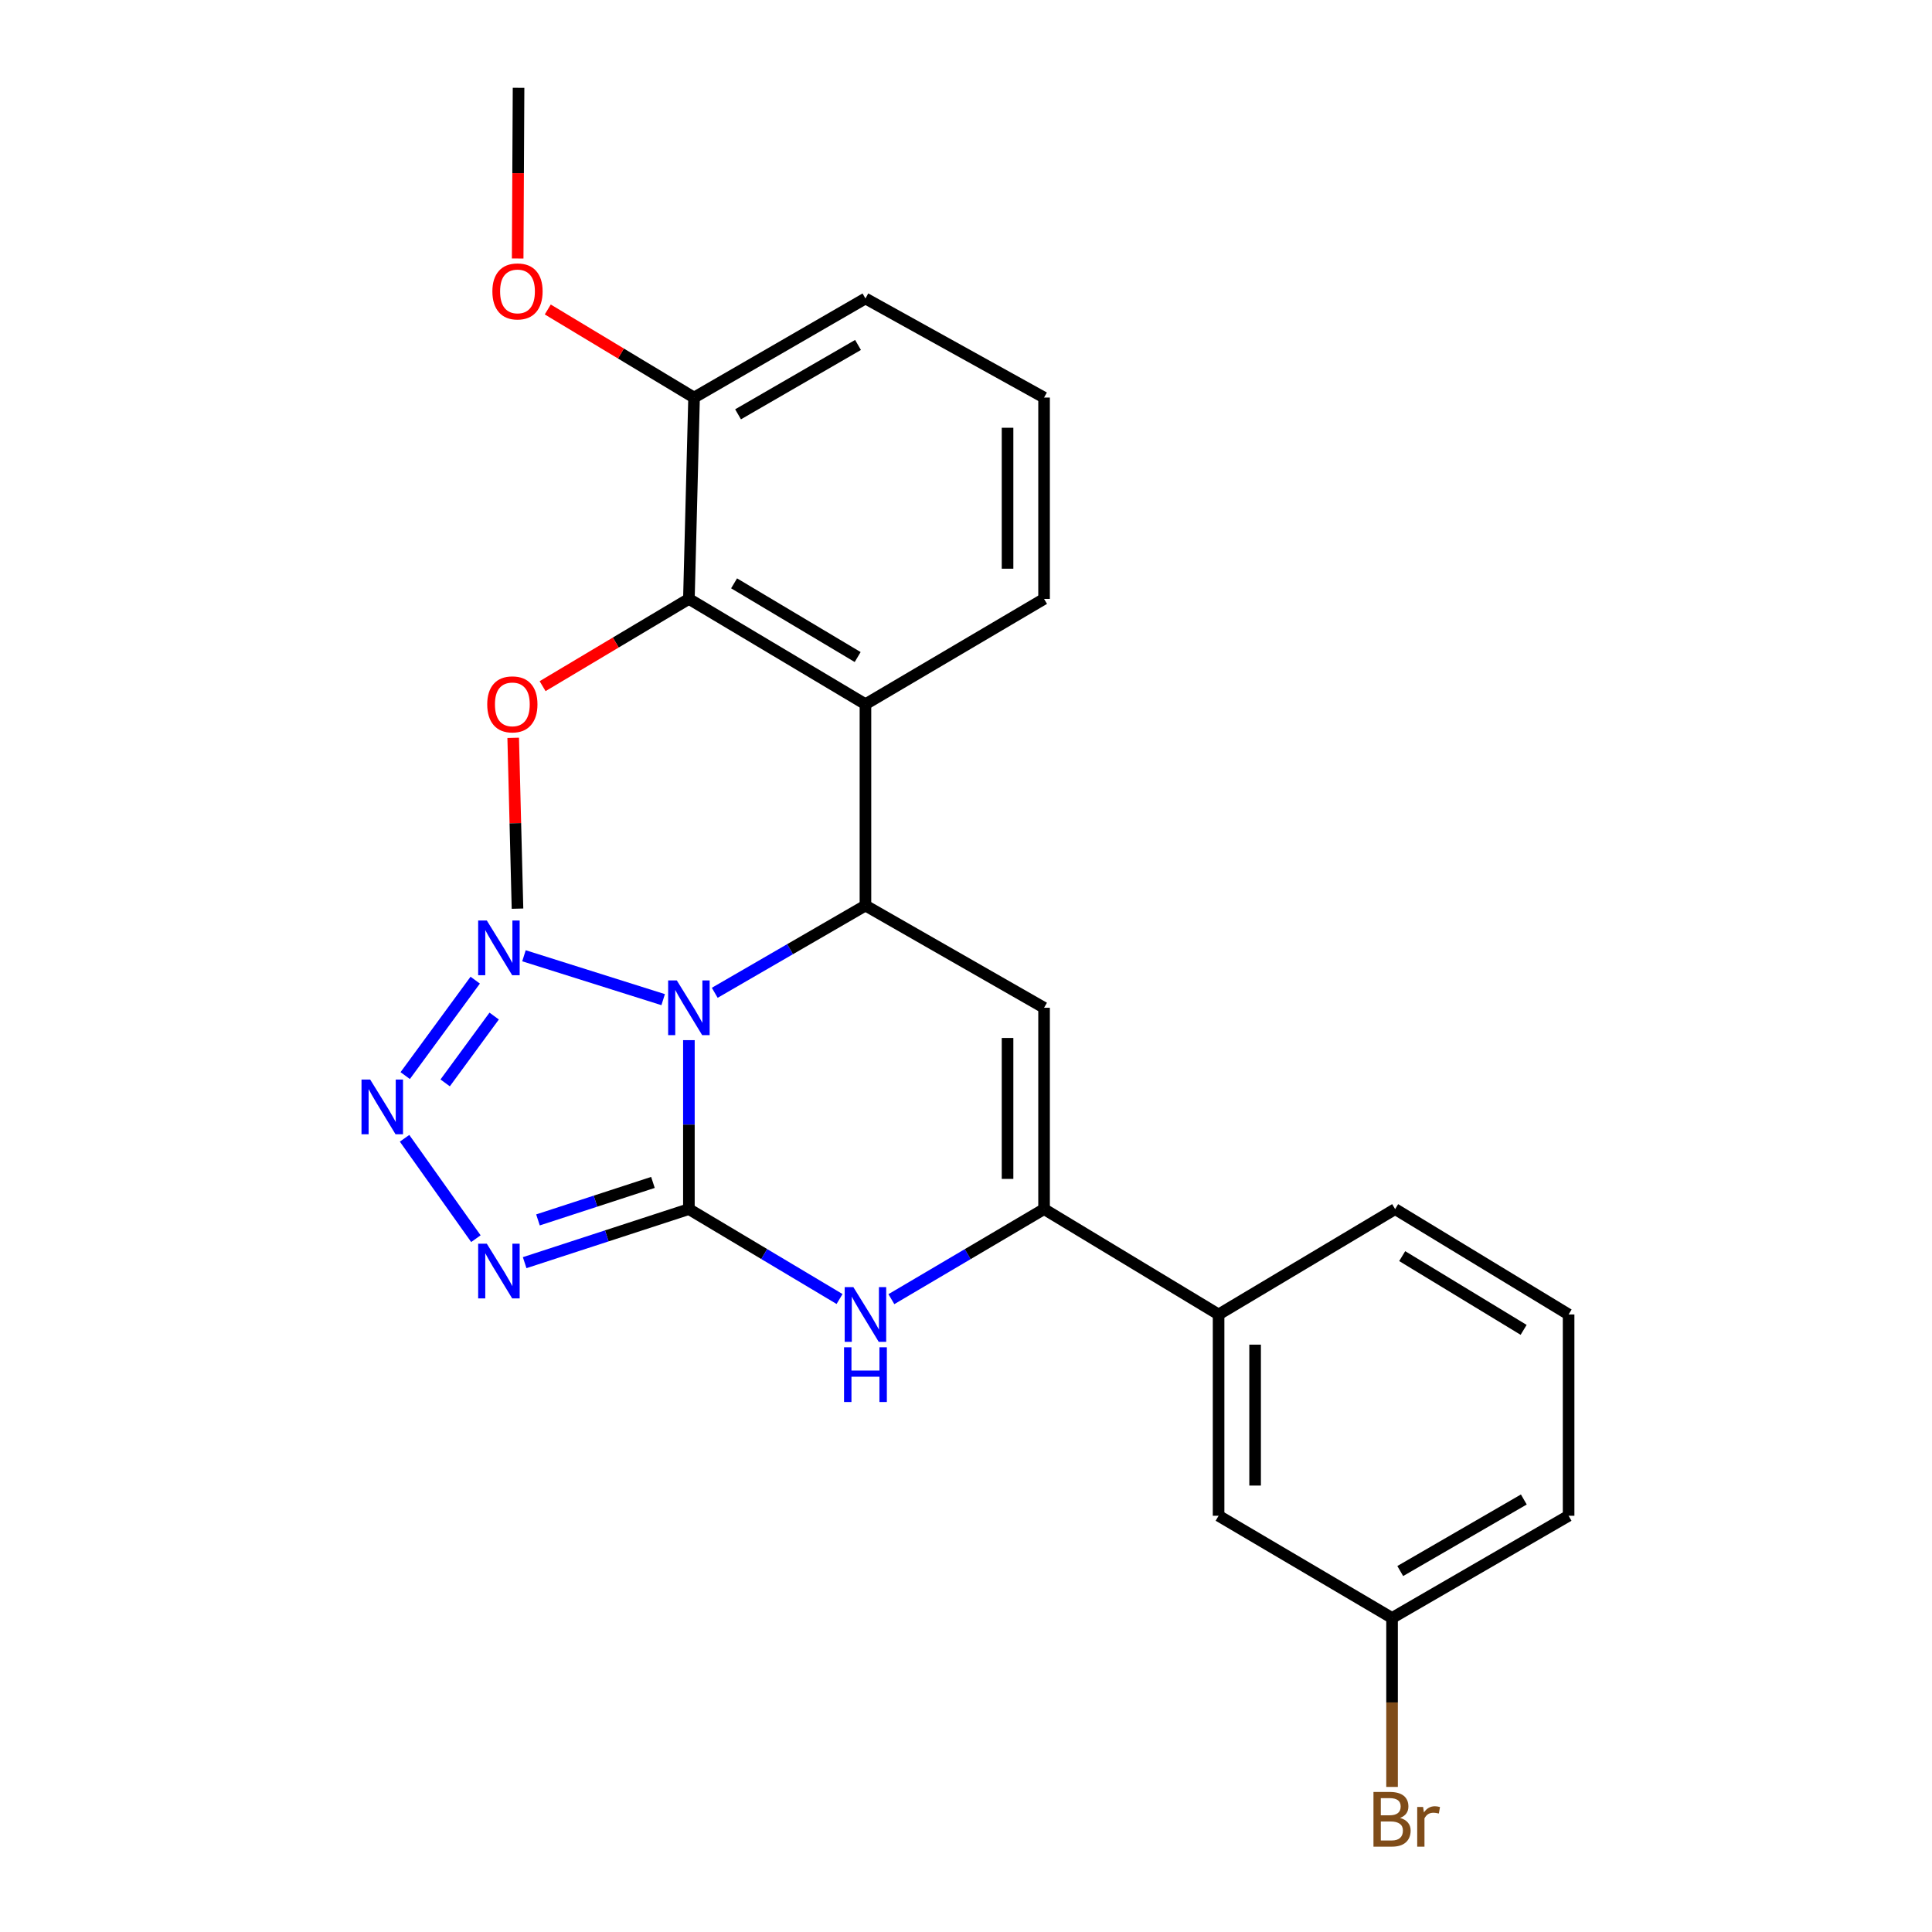 <?xml version='1.0' encoding='iso-8859-1'?>
<svg version='1.1' baseProfile='full'
              xmlns='http://www.w3.org/2000/svg'
                      xmlns:rdkit='http://www.rdkit.org/xml'
                      xmlns:xlink='http://www.w3.org/1999/xlink'
                  xml:space='preserve'
width='1000px' height='1000px' viewBox='0 0 1000 1000'>
<!-- END OF HEADER -->
<rect style='opacity:1.0;fill:#FFFFFF;stroke:none' width='1000' height='1000' x='0' y='0'> </rect>
<path class='bond-0' d='M 356.571,538.379 L 356.571,582.104' style='fill:none;fill-rule:evenodd;stroke:#0000FF;stroke-width:6px;stroke-linecap:butt;stroke-linejoin:miter;stroke-opacity:1' />
<path class='bond-0' d='M 356.571,582.104 L 356.571,625.828' style='fill:none;fill-rule:evenodd;stroke:#000000;stroke-width:6px;stroke-linecap:butt;stroke-linejoin:miter;stroke-opacity:1' />
<path class='bond-1' d='M 369.951,513.868 L 408.952,491.288' style='fill:none;fill-rule:evenodd;stroke:#0000FF;stroke-width:6px;stroke-linecap:butt;stroke-linejoin:miter;stroke-opacity:1' />
<path class='bond-1' d='M 408.952,491.288 L 447.953,468.708' style='fill:none;fill-rule:evenodd;stroke:#000000;stroke-width:6px;stroke-linecap:butt;stroke-linejoin:miter;stroke-opacity:1' />
<path class='bond-4' d='M 343.254,517.415 L 271.206,494.702' style='fill:none;fill-rule:evenodd;stroke:#0000FF;stroke-width:6px;stroke-linecap:butt;stroke-linejoin:miter;stroke-opacity:1' />
<path class='bond-2' d='M 356.571,625.828 L 314.067,639.691' style='fill:none;fill-rule:evenodd;stroke:#000000;stroke-width:6px;stroke-linecap:butt;stroke-linejoin:miter;stroke-opacity:1' />
<path class='bond-2' d='M 314.067,639.691 L 271.563,653.553' style='fill:none;fill-rule:evenodd;stroke:#0000FF;stroke-width:6px;stroke-linecap:butt;stroke-linejoin:miter;stroke-opacity:1' />
<path class='bond-2' d='M 337.959,612.016 L 308.206,621.72' style='fill:none;fill-rule:evenodd;stroke:#000000;stroke-width:6px;stroke-linecap:butt;stroke-linejoin:miter;stroke-opacity:1' />
<path class='bond-2' d='M 308.206,621.72 L 278.453,631.424' style='fill:none;fill-rule:evenodd;stroke:#0000FF;stroke-width:6px;stroke-linecap:butt;stroke-linejoin:miter;stroke-opacity:1' />
<path class='bond-5' d='M 356.571,625.828 L 395.562,649.097' style='fill:none;fill-rule:evenodd;stroke:#000000;stroke-width:6px;stroke-linecap:butt;stroke-linejoin:miter;stroke-opacity:1' />
<path class='bond-5' d='M 395.562,649.097 L 434.553,672.365' style='fill:none;fill-rule:evenodd;stroke:#0000FF;stroke-width:6px;stroke-linecap:butt;stroke-linejoin:miter;stroke-opacity:1' />
<path class='bond-3' d='M 447.953,468.708 L 540.407,521.614' style='fill:none;fill-rule:evenodd;stroke:#000000;stroke-width:6px;stroke-linecap:butt;stroke-linejoin:miter;stroke-opacity:1' />
<path class='bond-8' d='M 447.953,468.708 L 447.953,364.494' style='fill:none;fill-rule:evenodd;stroke:#000000;stroke-width:6px;stroke-linecap:butt;stroke-linejoin:miter;stroke-opacity:1' />
<path class='bond-25' d='M 246.324,641.133 L 209.403,589.175' style='fill:none;fill-rule:evenodd;stroke:#0000FF;stroke-width:6px;stroke-linecap:butt;stroke-linejoin:miter;stroke-opacity:1' />
<path class='bond-7' d='M 540.407,521.614 L 540.407,625.828' style='fill:none;fill-rule:evenodd;stroke:#000000;stroke-width:6px;stroke-linecap:butt;stroke-linejoin:miter;stroke-opacity:1' />
<path class='bond-7' d='M 521.504,537.246 L 521.504,610.196' style='fill:none;fill-rule:evenodd;stroke:#000000;stroke-width:6px;stroke-linecap:butt;stroke-linejoin:miter;stroke-opacity:1' />
<path class='bond-6' d='M 245.977,507.326 L 209.735,556.729' style='fill:none;fill-rule:evenodd;stroke:#0000FF;stroke-width:6px;stroke-linecap:butt;stroke-linejoin:miter;stroke-opacity:1' />
<path class='bond-6' d='M 255.782,525.917 L 230.412,560.5' style='fill:none;fill-rule:evenodd;stroke:#0000FF;stroke-width:6px;stroke-linecap:butt;stroke-linejoin:miter;stroke-opacity:1' />
<path class='bond-26' d='M 461.377,672.444 L 500.892,649.136' style='fill:none;fill-rule:evenodd;stroke:#0000FF;stroke-width:6px;stroke-linecap:butt;stroke-linejoin:miter;stroke-opacity:1' />
<path class='bond-26' d='M 500.892,649.136 L 540.407,625.828' style='fill:none;fill-rule:evenodd;stroke:#000000;stroke-width:6px;stroke-linecap:butt;stroke-linejoin:miter;stroke-opacity:1' />
<path class='bond-10' d='M 540.407,625.828 L 630.739,680.362' style='fill:none;fill-rule:evenodd;stroke:#000000;stroke-width:6px;stroke-linecap:butt;stroke-linejoin:miter;stroke-opacity:1' />
<path class='bond-9' d='M 447.953,364.494 L 356.571,309.992' style='fill:none;fill-rule:evenodd;stroke:#000000;stroke-width:6px;stroke-linecap:butt;stroke-linejoin:miter;stroke-opacity:1' />
<path class='bond-9' d='M 443.928,340.084 L 379.961,301.933' style='fill:none;fill-rule:evenodd;stroke:#000000;stroke-width:6px;stroke-linecap:butt;stroke-linejoin:miter;stroke-opacity:1' />
<path class='bond-15' d='M 447.953,364.494 L 540.407,309.992' style='fill:none;fill-rule:evenodd;stroke:#000000;stroke-width:6px;stroke-linecap:butt;stroke-linejoin:miter;stroke-opacity:1' />
<path class='bond-11' d='M 356.571,309.992 L 359.249,205.777' style='fill:none;fill-rule:evenodd;stroke:#000000;stroke-width:6px;stroke-linecap:butt;stroke-linejoin:miter;stroke-opacity:1' />
<path class='bond-13' d='M 356.571,309.992 L 318.71,332.573' style='fill:none;fill-rule:evenodd;stroke:#000000;stroke-width:6px;stroke-linecap:butt;stroke-linejoin:miter;stroke-opacity:1' />
<path class='bond-13' d='M 318.71,332.573 L 280.849,355.154' style='fill:none;fill-rule:evenodd;stroke:#FF0000;stroke-width:6px;stroke-linecap:butt;stroke-linejoin:miter;stroke-opacity:1' />
<path class='bond-12' d='M 630.739,680.362 L 630.739,784.555' style='fill:none;fill-rule:evenodd;stroke:#000000;stroke-width:6px;stroke-linecap:butt;stroke-linejoin:miter;stroke-opacity:1' />
<path class='bond-12' d='M 649.641,695.991 L 649.641,768.926' style='fill:none;fill-rule:evenodd;stroke:#000000;stroke-width:6px;stroke-linecap:butt;stroke-linejoin:miter;stroke-opacity:1' />
<path class='bond-18' d='M 630.739,680.362 L 722.121,625.828' style='fill:none;fill-rule:evenodd;stroke:#000000;stroke-width:6px;stroke-linecap:butt;stroke-linejoin:miter;stroke-opacity:1' />
<path class='bond-17' d='M 359.249,205.777 L 321.386,182.981' style='fill:none;fill-rule:evenodd;stroke:#000000;stroke-width:6px;stroke-linecap:butt;stroke-linejoin:miter;stroke-opacity:1' />
<path class='bond-17' d='M 321.386,182.981 L 283.524,160.184' style='fill:none;fill-rule:evenodd;stroke:#FF0000;stroke-width:6px;stroke-linecap:butt;stroke-linejoin:miter;stroke-opacity:1' />
<path class='bond-27' d='M 359.249,205.777 L 447.953,154.489' style='fill:none;fill-rule:evenodd;stroke:#000000;stroke-width:6px;stroke-linecap:butt;stroke-linejoin:miter;stroke-opacity:1' />
<path class='bond-27' d='M 382.016,214.448 L 444.109,178.546' style='fill:none;fill-rule:evenodd;stroke:#000000;stroke-width:6px;stroke-linecap:butt;stroke-linejoin:miter;stroke-opacity:1' />
<path class='bond-14' d='M 630.739,784.555 L 720.525,837.461' style='fill:none;fill-rule:evenodd;stroke:#000000;stroke-width:6px;stroke-linecap:butt;stroke-linejoin:miter;stroke-opacity:1' />
<path class='bond-23' d='M 265.628,381.9 L 266.742,426.108' style='fill:none;fill-rule:evenodd;stroke:#FF0000;stroke-width:6px;stroke-linecap:butt;stroke-linejoin:miter;stroke-opacity:1' />
<path class='bond-23' d='M 266.742,426.108 L 267.857,470.315' style='fill:none;fill-rule:evenodd;stroke:#000000;stroke-width:6px;stroke-linecap:butt;stroke-linejoin:miter;stroke-opacity:1' />
<path class='bond-16' d='M 720.525,837.461 L 720.525,881.185' style='fill:none;fill-rule:evenodd;stroke:#000000;stroke-width:6px;stroke-linecap:butt;stroke-linejoin:miter;stroke-opacity:1' />
<path class='bond-16' d='M 720.525,881.185 L 720.525,924.91' style='fill:none;fill-rule:evenodd;stroke:#7F4C19;stroke-width:6px;stroke-linecap:butt;stroke-linejoin:miter;stroke-opacity:1' />
<path class='bond-28' d='M 720.525,837.461 L 811.907,784.555' style='fill:none;fill-rule:evenodd;stroke:#000000;stroke-width:6px;stroke-linecap:butt;stroke-linejoin:miter;stroke-opacity:1' />
<path class='bond-28' d='M 724.761,813.166 L 788.729,776.132' style='fill:none;fill-rule:evenodd;stroke:#000000;stroke-width:6px;stroke-linecap:butt;stroke-linejoin:miter;stroke-opacity:1' />
<path class='bond-19' d='M 540.407,309.992 L 540.407,205.777' style='fill:none;fill-rule:evenodd;stroke:#000000;stroke-width:6px;stroke-linecap:butt;stroke-linejoin:miter;stroke-opacity:1' />
<path class='bond-19' d='M 521.504,294.36 L 521.504,221.41' style='fill:none;fill-rule:evenodd;stroke:#000000;stroke-width:6px;stroke-linecap:butt;stroke-linejoin:miter;stroke-opacity:1' />
<path class='bond-24' d='M 267.945,133.798 L 268.174,89.626' style='fill:none;fill-rule:evenodd;stroke:#FF0000;stroke-width:6px;stroke-linecap:butt;stroke-linejoin:miter;stroke-opacity:1' />
<path class='bond-24' d='M 268.174,89.626 L 268.403,45.455' style='fill:none;fill-rule:evenodd;stroke:#000000;stroke-width:6px;stroke-linecap:butt;stroke-linejoin:miter;stroke-opacity:1' />
<path class='bond-20' d='M 722.121,625.828 L 811.907,680.362' style='fill:none;fill-rule:evenodd;stroke:#000000;stroke-width:6px;stroke-linecap:butt;stroke-linejoin:miter;stroke-opacity:1' />
<path class='bond-20' d='M 725.776,650.164 L 788.626,688.337' style='fill:none;fill-rule:evenodd;stroke:#000000;stroke-width:6px;stroke-linecap:butt;stroke-linejoin:miter;stroke-opacity:1' />
<path class='bond-21' d='M 540.407,205.777 L 447.953,154.489' style='fill:none;fill-rule:evenodd;stroke:#000000;stroke-width:6px;stroke-linecap:butt;stroke-linejoin:miter;stroke-opacity:1' />
<path class='bond-22' d='M 811.907,680.362 L 811.907,784.555' style='fill:none;fill-rule:evenodd;stroke:#000000;stroke-width:6px;stroke-linecap:butt;stroke-linejoin:miter;stroke-opacity:1' />
<path  class='atom-0' d='M 350.311 507.454
L 359.591 522.454
Q 360.511 523.934, 361.991 526.614
Q 363.471 529.294, 363.551 529.454
L 363.551 507.454
L 367.311 507.454
L 367.311 535.774
L 363.431 535.774
L 353.471 519.374
Q 352.311 517.454, 351.071 515.254
Q 349.871 513.054, 349.511 512.374
L 349.511 535.774
L 345.831 535.774
L 345.831 507.454
L 350.311 507.454
' fill='#0000FF'/>
<path  class='atom-3' d='M 251.977 643.739
L 261.257 658.739
Q 262.177 660.219, 263.657 662.899
Q 265.137 665.579, 265.217 665.739
L 265.217 643.739
L 268.977 643.739
L 268.977 672.059
L 265.097 672.059
L 255.137 655.659
Q 253.977 653.739, 252.737 651.539
Q 251.537 649.339, 251.177 648.659
L 251.177 672.059
L 247.497 672.059
L 247.497 643.739
L 251.977 643.739
' fill='#0000FF'/>
<path  class='atom-5' d='M 251.977 476.454
L 261.257 491.454
Q 262.177 492.934, 263.657 495.614
Q 265.137 498.294, 265.217 498.454
L 265.217 476.454
L 268.977 476.454
L 268.977 504.774
L 265.097 504.774
L 255.137 488.374
Q 253.977 486.454, 252.737 484.254
Q 251.537 482.054, 251.177 481.374
L 251.177 504.774
L 247.497 504.774
L 247.497 476.454
L 251.977 476.454
' fill='#0000FF'/>
<path  class='atom-6' d='M 441.693 666.202
L 450.973 681.202
Q 451.893 682.682, 453.373 685.362
Q 454.853 688.042, 454.933 688.202
L 454.933 666.202
L 458.693 666.202
L 458.693 694.522
L 454.813 694.522
L 444.853 678.122
Q 443.693 676.202, 442.453 674.002
Q 441.253 671.802, 440.893 671.122
L 440.893 694.522
L 437.213 694.522
L 437.213 666.202
L 441.693 666.202
' fill='#0000FF'/>
<path  class='atom-6' d='M 436.873 697.354
L 440.713 697.354
L 440.713 709.394
L 455.193 709.394
L 455.193 697.354
L 459.033 697.354
L 459.033 725.674
L 455.193 725.674
L 455.193 712.594
L 440.713 712.594
L 440.713 725.674
L 436.873 725.674
L 436.873 697.354
' fill='#0000FF'/>
<path  class='atom-7' d='M 191.595 558.763
L 200.875 573.763
Q 201.795 575.243, 203.275 577.923
Q 204.755 580.603, 204.835 580.763
L 204.835 558.763
L 208.595 558.763
L 208.595 587.083
L 204.715 587.083
L 194.755 570.683
Q 193.595 568.763, 192.355 566.563
Q 191.155 564.363, 190.795 563.683
L 190.795 587.083
L 187.115 587.083
L 187.115 558.763
L 191.595 558.763
' fill='#0000FF'/>
<path  class='atom-14' d='M 252.189 364.574
Q 252.189 357.774, 255.549 353.974
Q 258.909 350.174, 265.189 350.174
Q 271.469 350.174, 274.829 353.974
Q 278.189 357.774, 278.189 364.574
Q 278.189 371.454, 274.789 375.374
Q 271.389 379.254, 265.189 379.254
Q 258.949 379.254, 255.549 375.374
Q 252.189 371.494, 252.189 364.574
M 265.189 376.054
Q 269.509 376.054, 271.829 373.174
Q 274.189 370.254, 274.189 364.574
Q 274.189 359.014, 271.829 356.214
Q 269.509 353.374, 265.189 353.374
Q 260.869 353.374, 258.509 356.174
Q 256.189 358.974, 256.189 364.574
Q 256.189 370.294, 258.509 373.174
Q 260.869 376.054, 265.189 376.054
' fill='#FF0000'/>
<path  class='atom-17' d='M 724.665 940.955
Q 727.385 941.715, 728.745 943.395
Q 730.145 945.035, 730.145 947.475
Q 730.145 951.395, 727.625 953.635
Q 725.145 955.835, 720.425 955.835
L 710.905 955.835
L 710.905 927.515
L 719.265 927.515
Q 724.105 927.515, 726.545 929.475
Q 728.985 931.435, 728.985 935.035
Q 728.985 939.315, 724.665 940.955
M 714.705 930.715
L 714.705 939.595
L 719.265 939.595
Q 722.065 939.595, 723.505 938.475
Q 724.985 937.315, 724.985 935.035
Q 724.985 930.715, 719.265 930.715
L 714.705 930.715
M 720.425 952.635
Q 723.185 952.635, 724.665 951.315
Q 726.145 949.995, 726.145 947.475
Q 726.145 945.155, 724.505 943.995
Q 722.905 942.795, 719.825 942.795
L 714.705 942.795
L 714.705 952.635
L 720.425 952.635
' fill='#7F4C19'/>
<path  class='atom-17' d='M 736.585 935.275
L 737.025 938.115
Q 739.185 934.915, 742.705 934.915
Q 743.825 934.915, 745.345 935.315
L 744.745 938.675
Q 743.025 938.275, 742.065 938.275
Q 740.385 938.275, 739.265 938.955
Q 738.185 939.595, 737.305 941.155
L 737.305 955.835
L 733.545 955.835
L 733.545 935.275
L 736.585 935.275
' fill='#7F4C19'/>
<path  class='atom-18' d='M 254.857 150.831
Q 254.857 144.031, 258.217 140.231
Q 261.577 136.431, 267.857 136.431
Q 274.137 136.431, 277.497 140.231
Q 280.857 144.031, 280.857 150.831
Q 280.857 157.711, 277.457 161.631
Q 274.057 165.511, 267.857 165.511
Q 261.617 165.511, 258.217 161.631
Q 254.857 157.751, 254.857 150.831
M 267.857 162.311
Q 272.177 162.311, 274.497 159.431
Q 276.857 156.511, 276.857 150.831
Q 276.857 145.271, 274.497 142.471
Q 272.177 139.631, 267.857 139.631
Q 263.537 139.631, 261.177 142.431
Q 258.857 145.231, 258.857 150.831
Q 258.857 156.551, 261.177 159.431
Q 263.537 162.311, 267.857 162.311
' fill='#FF0000'/>
</svg>
